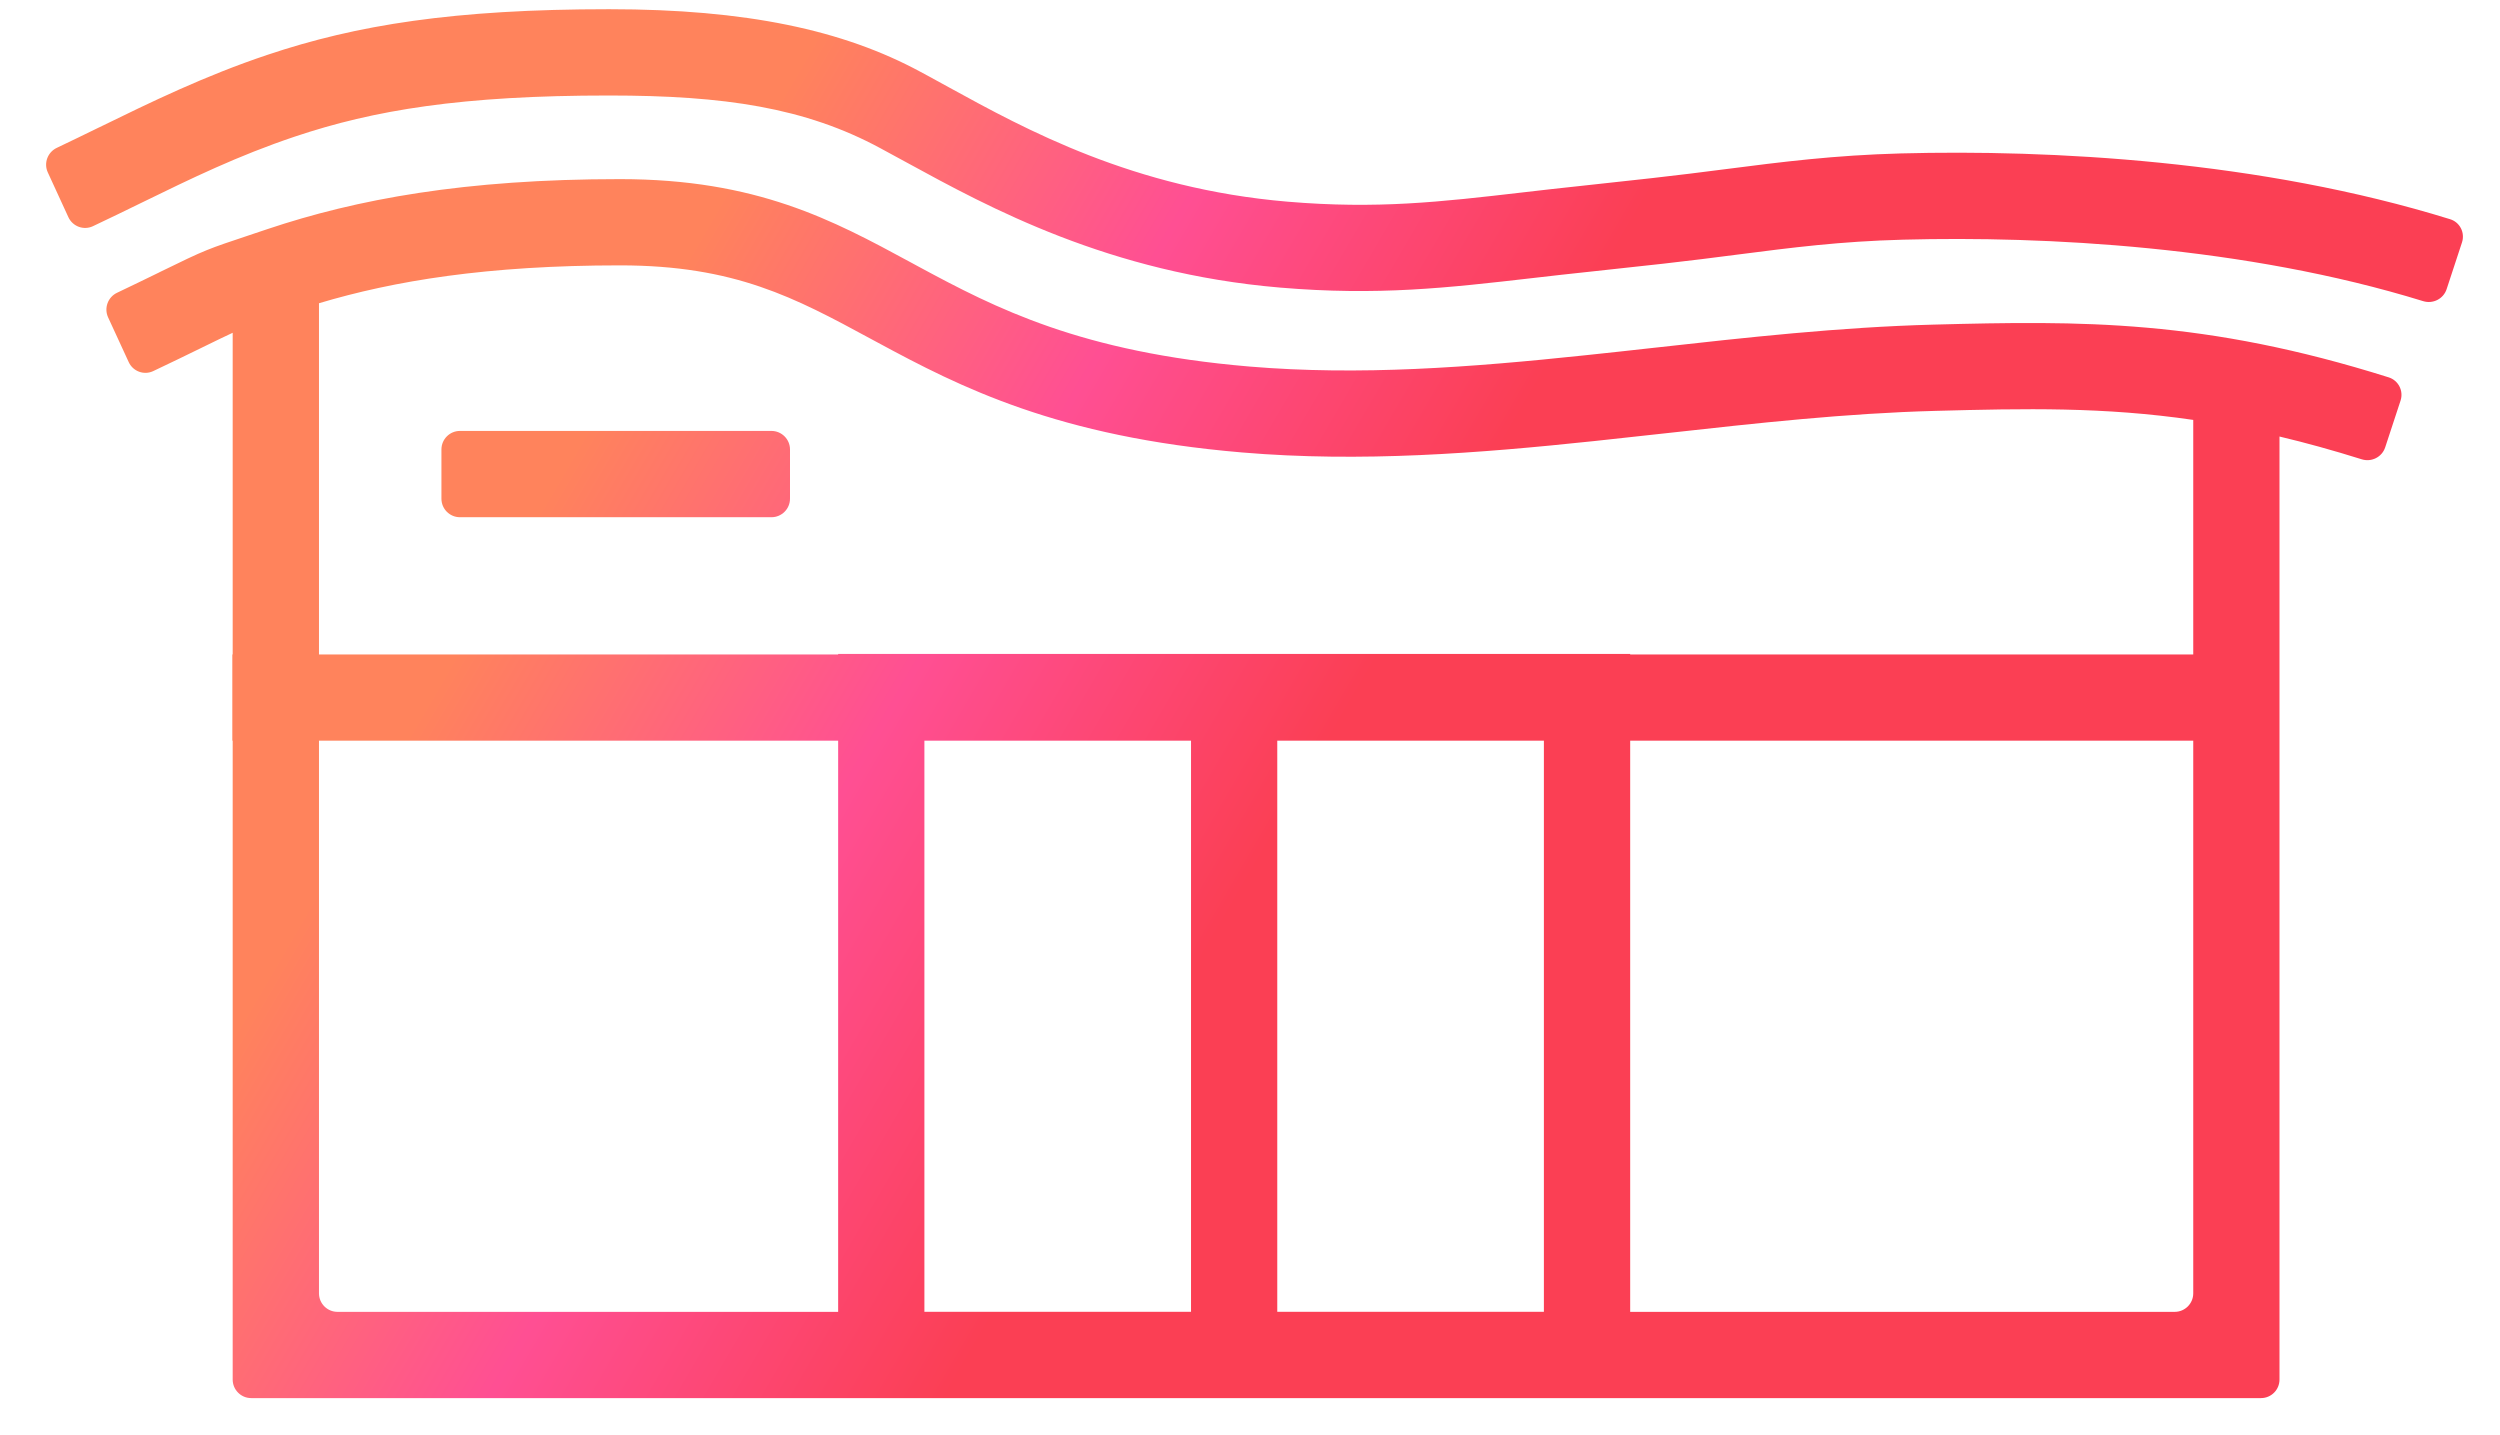 <?xml version="1.0" encoding="UTF-8"?> <svg xmlns="http://www.w3.org/2000/svg" width="54" height="31" viewBox="0 0 54 31" fill="none"> <path fill-rule="evenodd" clip-rule="evenodd" d="M3.06 4.378L3.06 4.378C2.72 4.544 2.372 4.714 2.007 4.886C1.807 4.98 1.57 4.892 1.477 4.691L1.033 3.725C0.94 3.525 1.028 3.287 1.228 3.193C1.53 3.05 1.832 2.902 2.138 2.753L2.138 2.753L2.139 2.753L2.139 2.753C3.256 2.207 4.422 1.638 5.778 1.184C7.699 0.54 9.798 0.199 13.158 0.199C16.116 0.199 18.212 0.647 19.887 1.554L20.067 1.651C20.208 1.728 20.355 1.808 20.507 1.892C22.153 2.795 24.483 4.074 27.808 4.356C29.745 4.52 31.112 4.362 32.882 4.157C33.289 4.11 33.717 4.06 34.179 4.012C34.678 3.959 35.18 3.903 35.686 3.847C36.253 3.784 36.771 3.718 37.269 3.654C38.506 3.495 39.621 3.353 41.058 3.314C44.263 3.229 48.821 3.462 52.923 4.735C53.134 4.8 53.248 5.026 53.179 5.236L52.847 6.246C52.778 6.456 52.552 6.57 52.341 6.505C48.49 5.316 44.157 5.096 41.108 5.177C39.749 5.213 38.711 5.347 37.53 5.499C37.034 5.563 36.513 5.63 35.932 5.695C35.416 5.752 34.897 5.81 34.374 5.865C33.932 5.911 33.516 5.959 33.115 6.005C31.265 6.218 29.763 6.391 27.65 6.212C23.956 5.899 21.365 4.483 19.586 3.511L19.586 3.511L19.585 3.511L19.584 3.51L19.584 3.51C19.444 3.434 19.31 3.361 19.181 3.291L19.021 3.204C17.392 2.323 15.642 2.063 13.158 2.063C9.972 2.062 8.076 2.378 6.37 2.95C5.137 3.364 4.135 3.853 3.06 4.378L3.06 4.378ZM7.29 28.336C7.069 28.336 6.89 28.157 6.89 27.936V15.999H18.104V28.336H7.29ZM5.026 29.799V15.999H5.018V14.136H5.026V7.188C4.876 7.257 4.681 7.352 4.37 7.504L4.362 7.508L4.362 7.508L4.362 7.508L4.362 7.508C4.022 7.674 3.674 7.844 3.309 8.016C3.11 8.11 2.872 8.022 2.78 7.821L2.335 6.855C2.243 6.655 2.33 6.417 2.53 6.323C2.832 6.18 3.134 6.032 3.441 5.883L3.445 5.88L3.445 5.88C3.966 5.626 4.214 5.505 4.469 5.402C4.701 5.308 4.939 5.229 5.394 5.077L5.394 5.077L5.394 5.077C5.508 5.039 5.635 4.996 5.779 4.948C7.701 4.304 10.032 3.869 13.392 3.869C16.35 3.869 17.991 4.757 19.666 5.664L19.845 5.761C21.508 6.659 23.352 7.609 26.985 7.917C29.368 8.118 31.77 7.935 34.239 7.674C34.738 7.622 35.241 7.566 35.746 7.51L35.747 7.51C37.719 7.29 39.739 7.066 41.755 7.012C44.958 6.927 47.612 6.896 51.596 8.151C51.806 8.217 51.921 8.443 51.852 8.653L51.52 9.663C51.451 9.873 51.225 9.987 51.014 9.921C50.388 9.725 49.799 9.562 49.237 9.429V29.799C49.237 30.02 49.058 30.199 48.837 30.199H5.426C5.206 30.199 5.026 30.02 5.026 29.799ZM6.89 6.55V14.136H18.104V14.125H25.726H27.589H35.212V14.136H47.374V9.07C45.438 8.787 43.745 8.823 41.804 8.875C39.875 8.926 37.955 9.139 35.992 9.357L35.992 9.357C35.476 9.415 34.957 9.472 34.434 9.527C31.947 9.79 29.397 9.991 26.827 9.773C22.842 9.436 20.742 8.363 18.96 7.4L18.8 7.314C17.17 6.432 15.876 5.732 13.392 5.732C10.521 5.732 8.508 6.066 6.89 6.55ZM33.348 15.999H27.589V28.335H33.348V15.999ZM25.726 15.999H19.967V28.335H25.726V15.999ZM47.374 15.999H35.212V28.336H46.974C47.195 28.336 47.374 28.157 47.374 27.936V15.999ZM16.663 11.172C16.884 11.172 17.064 10.993 17.064 10.772V9.708C17.064 9.488 16.884 9.308 16.663 9.308H9.935C9.714 9.308 9.535 9.488 9.535 9.708V10.772C9.535 10.993 9.714 11.172 9.935 11.172H16.663Z" fill="url(#paint0_linear)"></path> <defs> <linearGradient id="paint0_linear" x1="53.199" y1="27.399" x2="15.083" y2="5.126" gradientUnits="userSpaceOnUse"> <stop offset="0.609" stop-color="#FB3F54"></stop> <stop offset="0.802" stop-color="#FF4F93"></stop> <stop offset="1" stop-color="#FF835C"></stop> </linearGradient> </defs> </svg> 